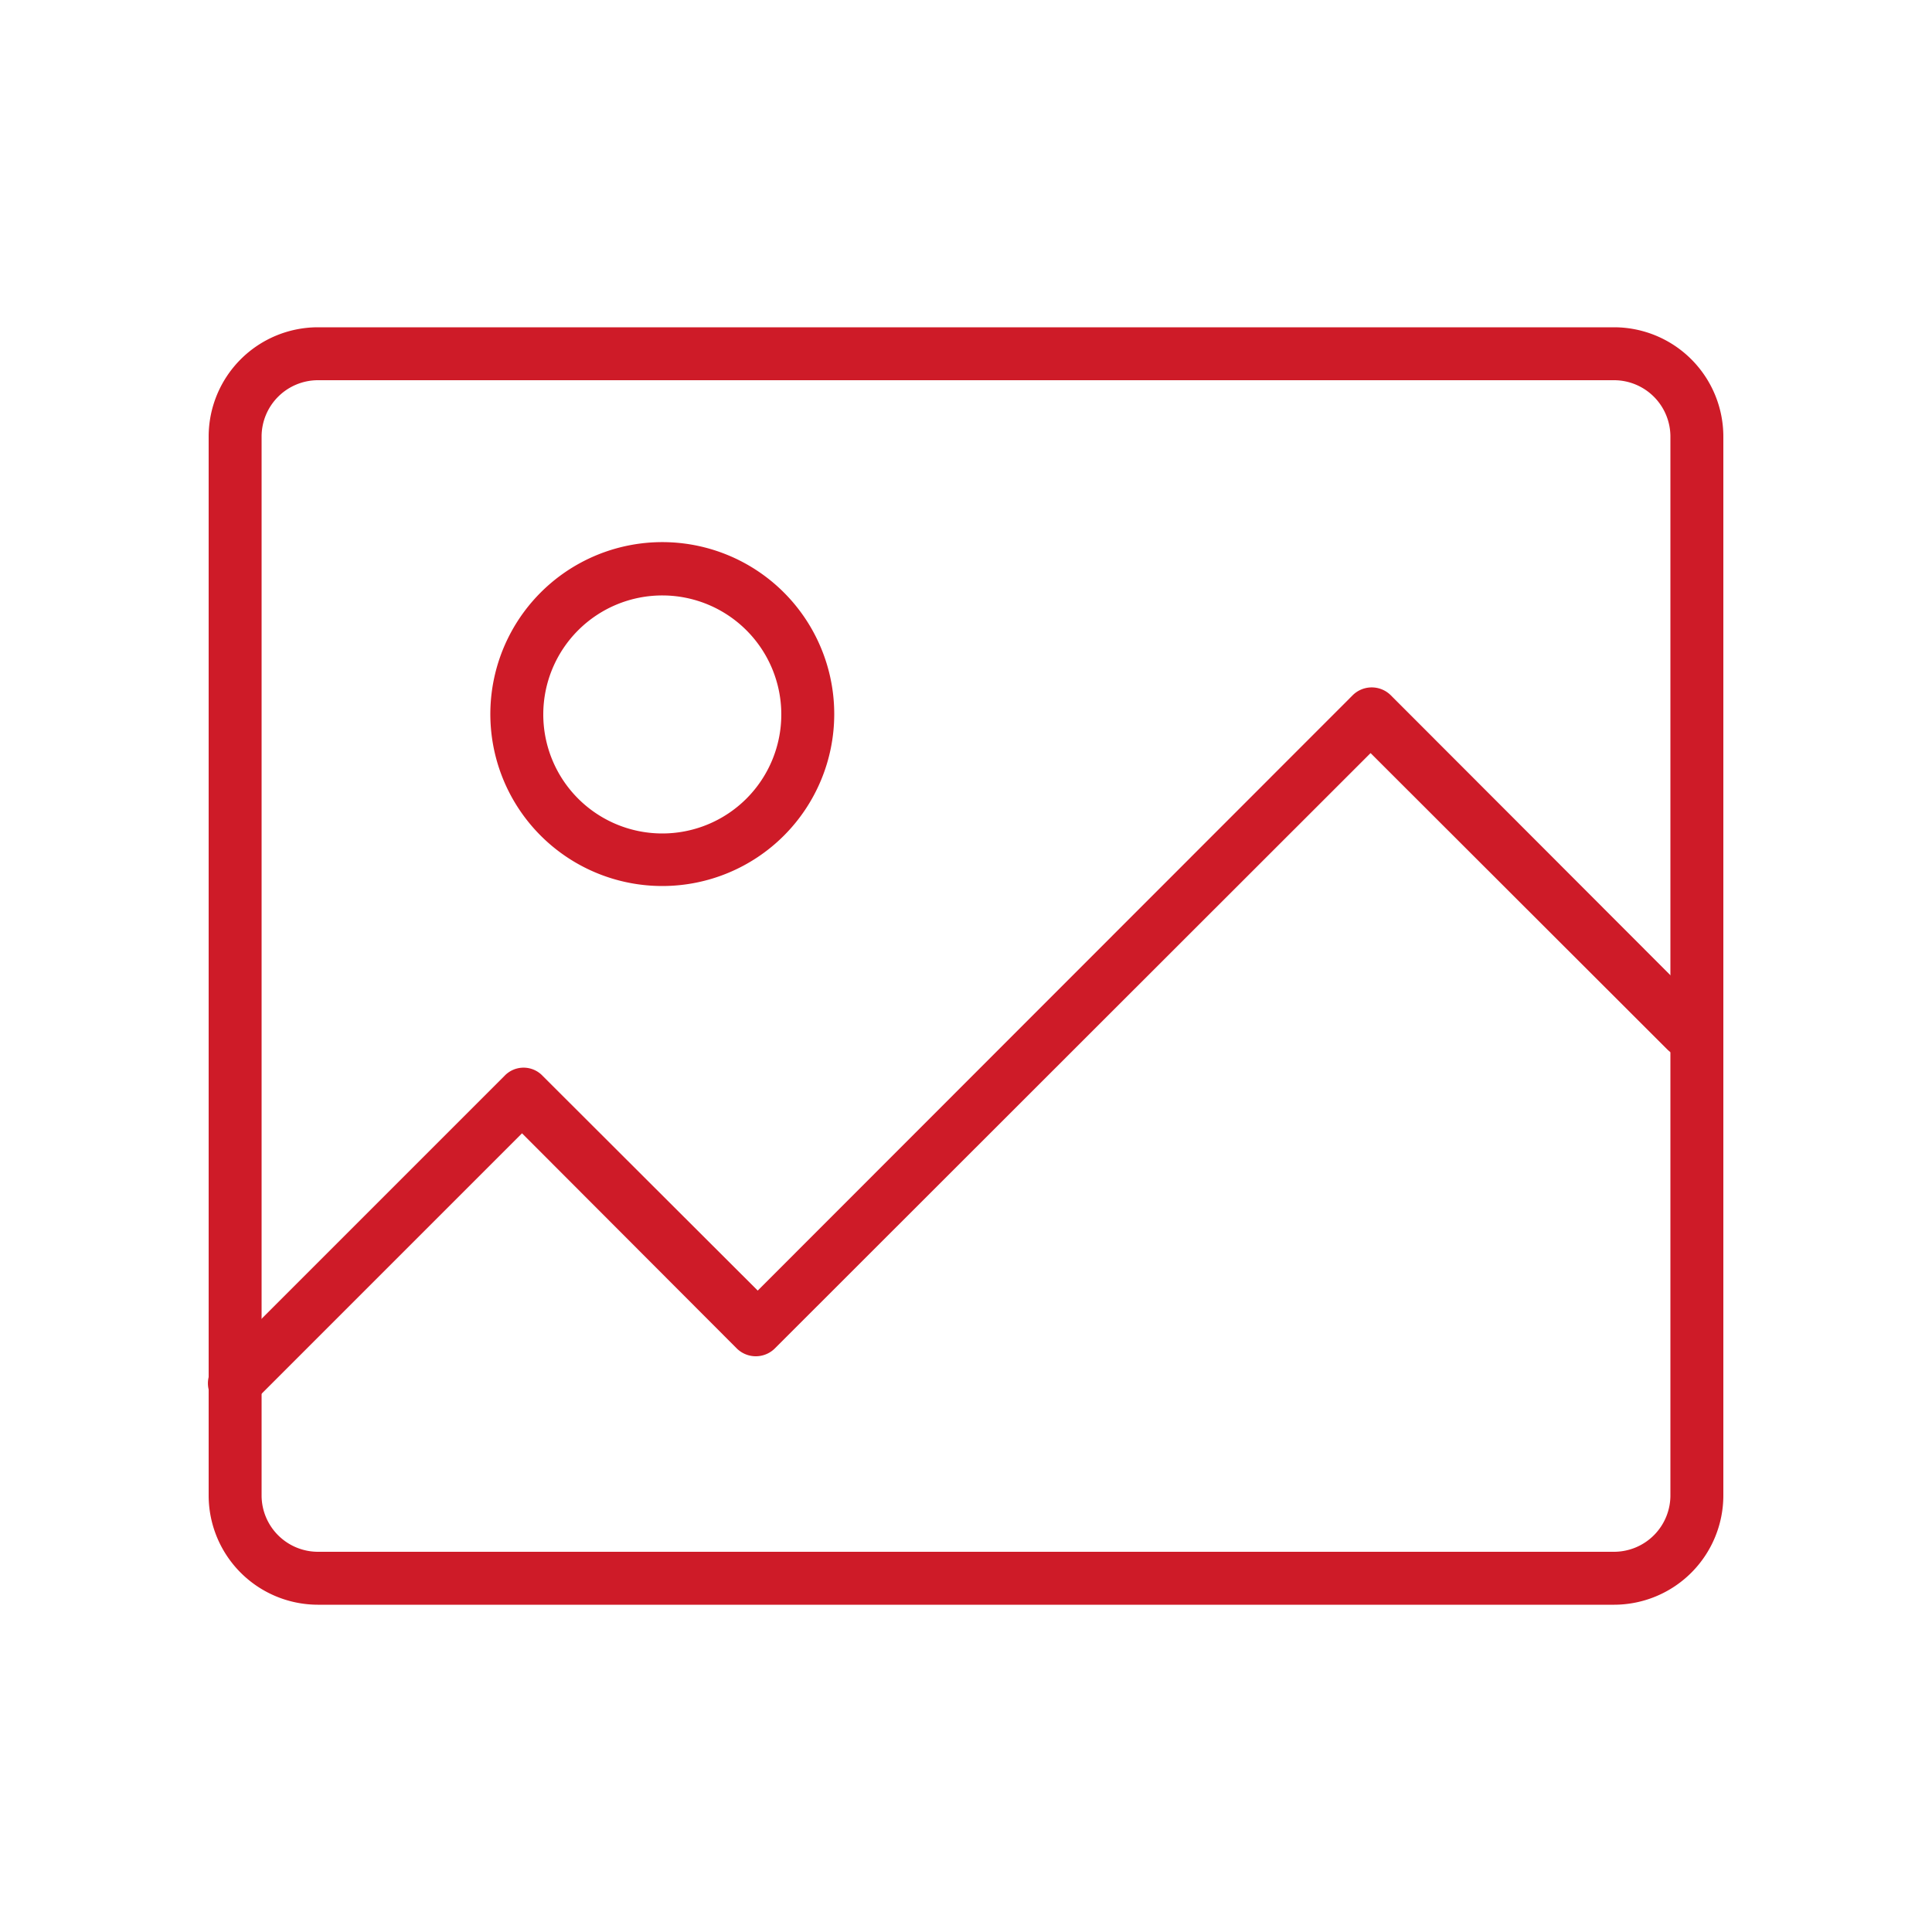<svg xmlns="http://www.w3.org/2000/svg" id="&#x421;&#x43B;&#x43E;&#x439;_1" data-name="&#x421;&#x43B;&#x43E;&#x439; 1" viewBox="0 0 50 50"><defs><style>.cls-1{fill:#ce1b28;}</style></defs><g id="_16" data-name="16"><path class="cls-1" d="M41.78,41.53H8.22A2.83,2.83,0,0,1,5.4,38.7V11.3A2.83,2.83,0,0,1,8.22,8.47H41.78A2.83,2.83,0,0,1,44.6,11.3V38.7A2.83,2.83,0,0,1,41.78,41.53ZM8.22,9.84A1.46,1.46,0,0,0,6.77,11.3V38.7a1.46,1.46,0,0,0,1.45,1.46H41.78a1.46,1.46,0,0,0,1.45-1.46V11.3a1.46,1.46,0,0,0-1.45-1.46Z"></path><path class="cls-1" d="M17.15,22.93a4.45,4.45,0,1,1,4.44-4.44A4.45,4.45,0,0,1,17.15,22.93Zm0-7.52a3.08,3.08,0,1,0,3.07,3.08A3.08,3.08,0,0,0,17.15,15.41Z"></path><path class="cls-1" d="M6.08,36.5a.67.67,0,0,1-.48-.2.68.68,0,0,1,0-1l7.45-7.45a.68.68,0,0,1,1,0l5.56,5.55L35,18a.7.7,0,0,1,1,0l8.15,8.16a.68.68,0,1,1-1,1l-7.68-7.67L20.06,34.89a.7.7,0,0,1-1,0l-5.55-5.56-7,7A.67.67,0,0,1,6.08,36.5Z"></path></g></svg>